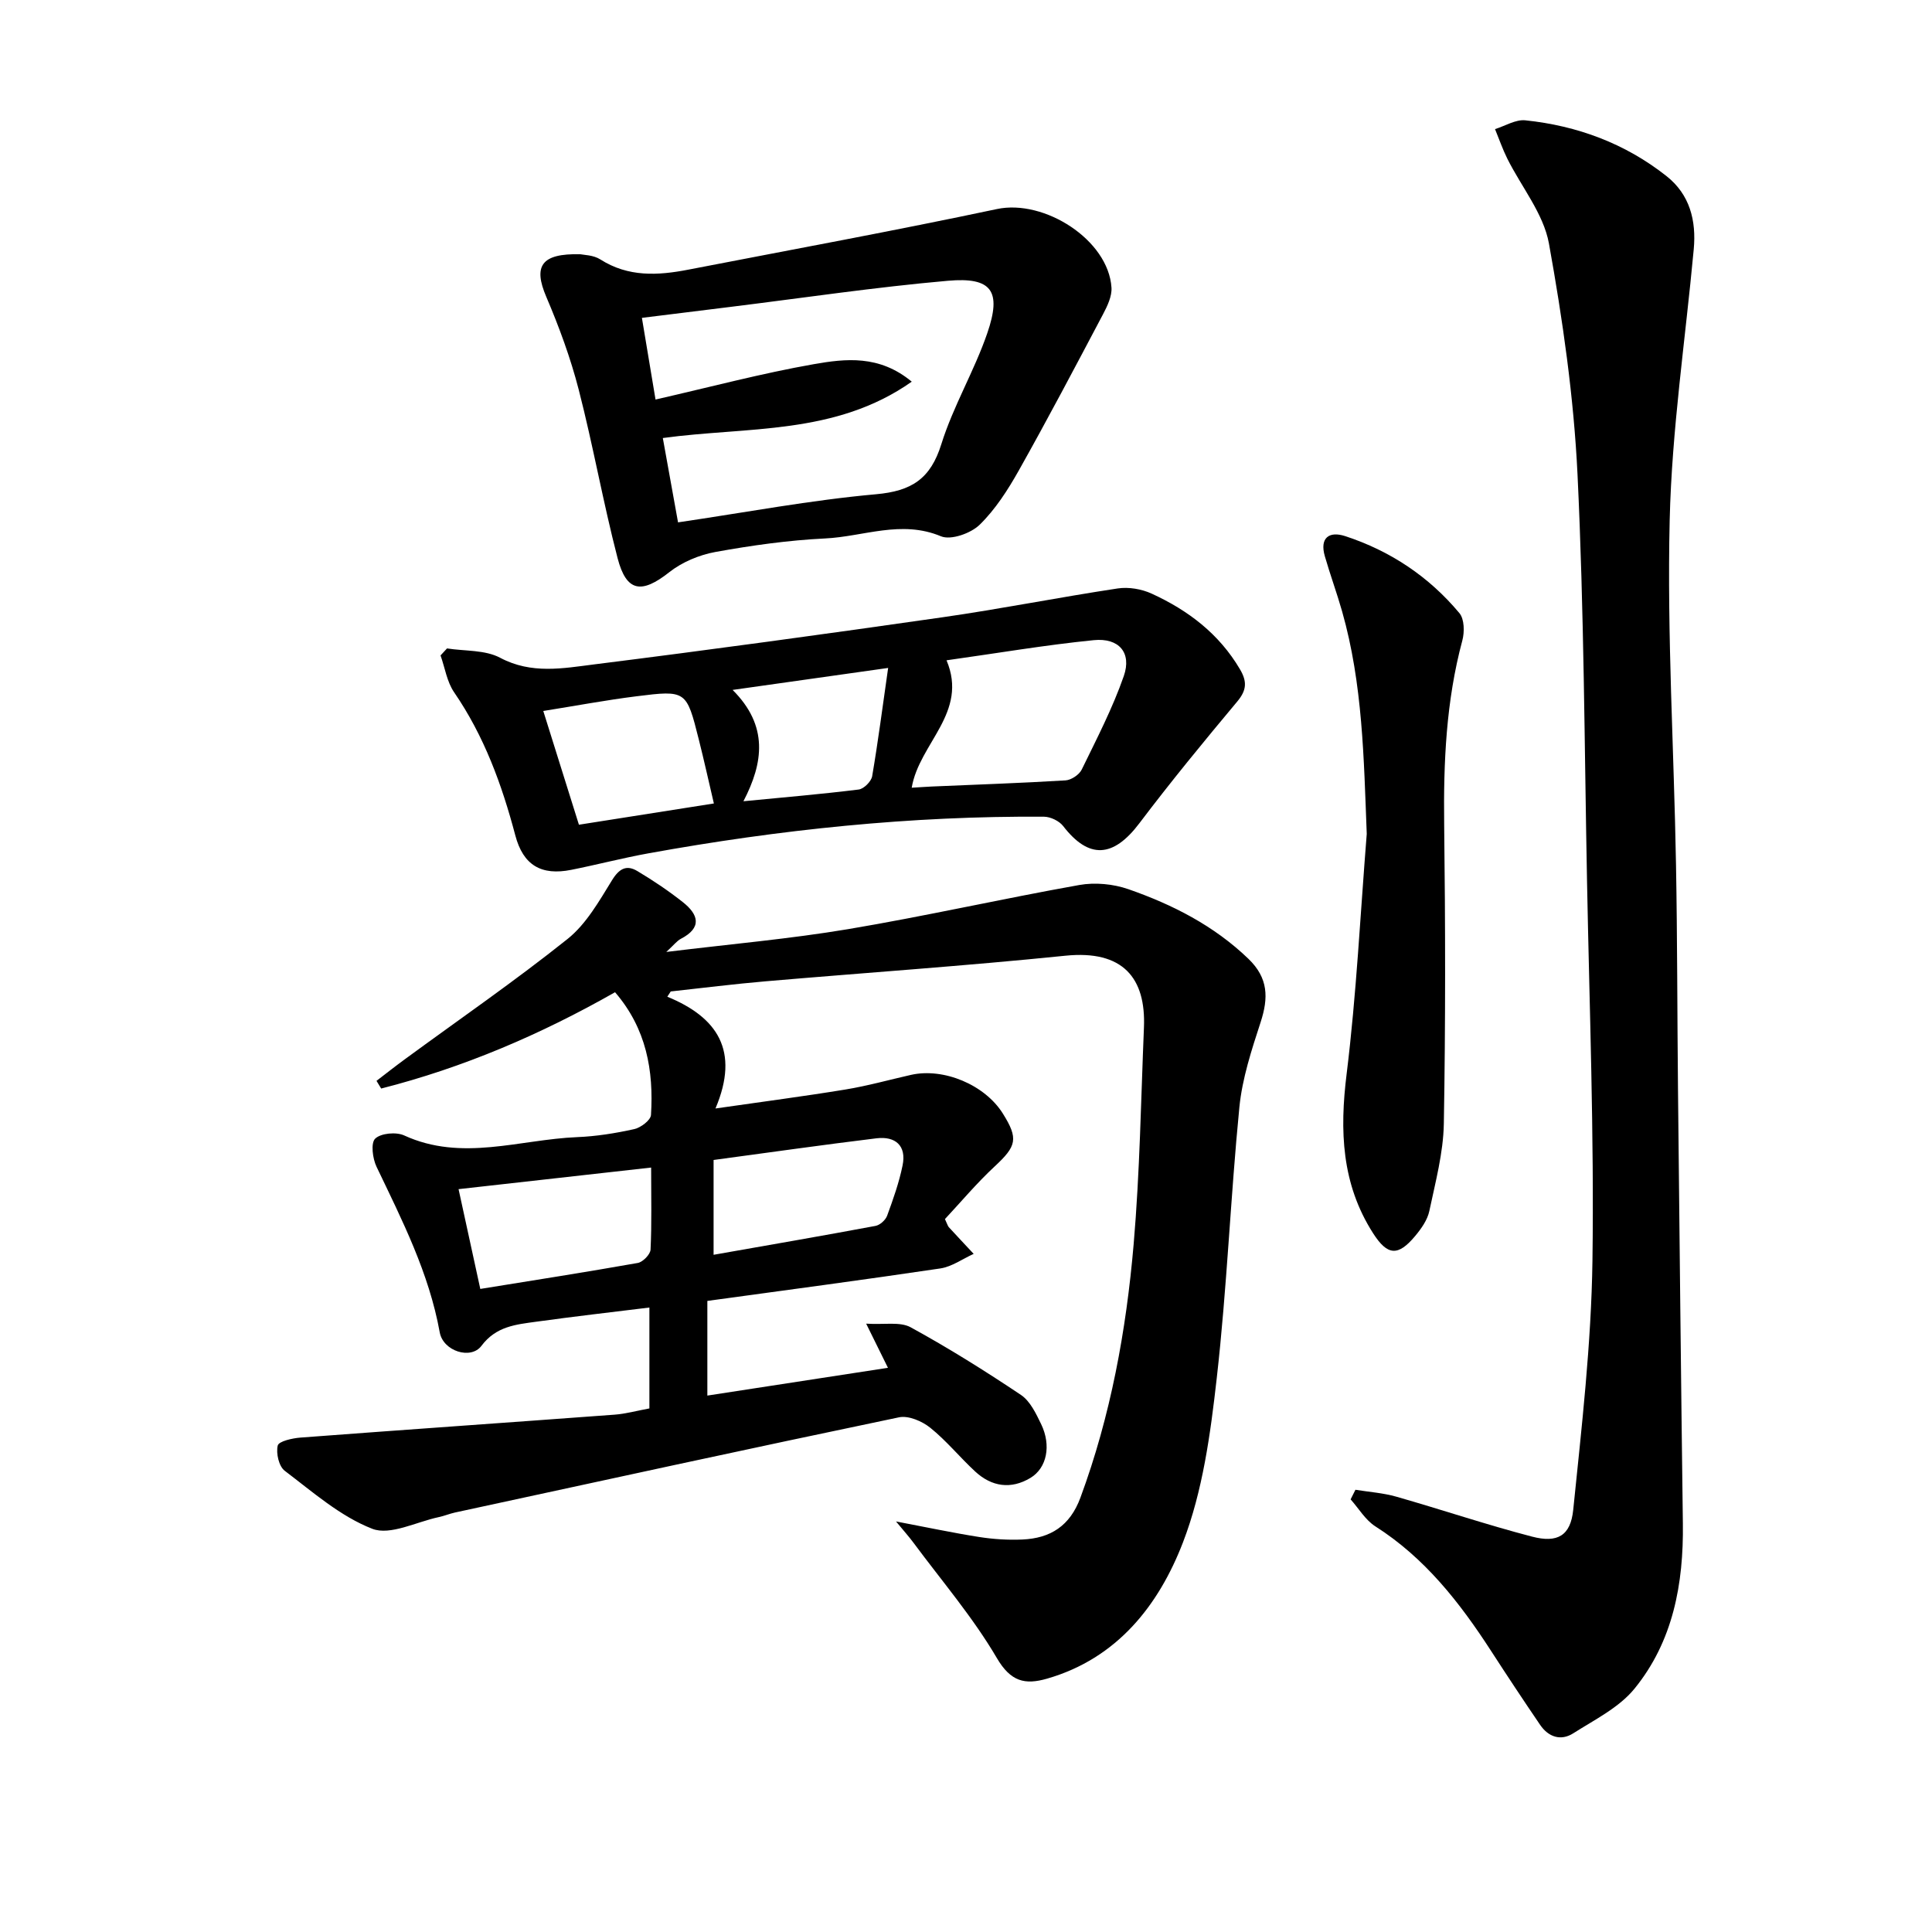 <svg enable-background="new 0 0 400 400" viewBox="0 0 400 400" xmlns="http://www.w3.org/2000/svg"><path d="m138.16 206.36c10.32 4.23 15.06 11.13 9.97 23.14 9.96-1.44 18.47-2.54 26.92-3.93 4.57-.75 9.05-2.01 13.57-3.03 6.78-1.52 15.3 2.07 19.01 8.01 3.27 5.22 2.84 6.74-1.71 10.96-3.73 3.47-7.03 7.41-10.28 10.89.52 1.11.6 1.45.8 1.67 1.7 1.85 3.43 3.69 5.15 5.53-2.3 1.04-4.51 2.66-6.92 3.02-15.93 2.37-31.89 4.48-48.22 6.72v19.6c12.59-1.94 24.85-3.82 37.39-5.75-1.47-2.97-2.63-5.33-4.51-9.14 3.77.24 7.01-.45 9.21.75 7.83 4.28 15.42 9.04 22.83 14 1.91 1.28 3.13 3.86 4.2 6.08 2.11 4.39 1.18 9.05-2.22 11.1-4.04 2.43-8.03 1.84-11.45-1.32-3.18-2.94-5.94-6.36-9.3-9.06-1.69-1.36-4.51-2.57-6.47-2.16-30.68 6.4-61.3 13.08-91.93 19.71-1.13.25-2.22.71-3.35.95-4.64.98-10.05 3.86-13.77 2.42-6.62-2.57-12.33-7.62-18.13-12.01-1.21-.91-1.83-3.63-1.45-5.22.21-.89 3-1.52 4.67-1.65 21.69-1.64 43.4-3.14 65.09-4.75 2.3-.17 4.56-.81 7.19-1.29 0-6.61 0-13.19 0-20.89-7.87.97-15.68 1.86-23.46 2.94-4.18.58-8.28.94-11.31 4.99-2.19 2.93-7.94 1.11-8.64-2.8-2.22-12.29-7.78-23.2-13.08-34.27-.82-1.71-1.23-4.92-.28-5.83 1.18-1.13 4.34-1.42 6-.66 11.95 5.48 23.89.84 35.81.35 3.96-.16 7.94-.8 11.82-1.66 1.36-.3 3.41-1.85 3.47-2.93.57-9.18-.94-17.87-7.44-25.41-15.39 8.75-31.42 15.61-48.42 19.94-.32-.53-.65-1.06-.97-1.59 1.97-1.51 3.92-3.05 5.92-4.51 11.25-8.25 22.75-16.17 33.64-24.87 3.88-3.1 6.56-7.88 9.24-12.22 1.5-2.42 3.02-3.14 5.2-1.84 3.27 1.95 6.46 4.09 9.44 6.45 3.21 2.54 4.04 5.27-.44 7.59-.79.41-1.38 1.22-3 2.71 13.37-1.64 25.59-2.7 37.64-4.72 16.01-2.69 31.88-6.29 47.87-9.14 3.26-.58 7.04-.22 10.17.87 9.15 3.19 17.7 7.54 24.84 14.41 4.14 3.99 4.17 8.08 2.53 13.12-1.87 5.74-3.81 11.64-4.4 17.6-1.84 18.69-2.57 37.49-4.69 56.14-1.3 11.48-2.89 23.33-7 33.99-4.99 12.94-13.57 24-28.14 28.19-4.56 1.31-7.51.64-10.39-4.28-4.93-8.41-11.38-15.94-17.22-23.82-.97-1.31-2.06-2.52-3.65-4.45 6.33 1.2 11.76 2.36 17.23 3.22 2.94.46 5.97.65 8.94.52 5.8-.26 9.84-2.8 12.01-8.67 6.27-16.97 9.48-34.59 11.02-52.47 1.28-14.9 1.51-29.89 2.13-44.85.43-10.26-4.33-16.1-16.27-14.88-20.66 2.11-41.39 3.52-62.08 5.3-6.55.56-13.08 1.39-19.62 2.1-.26.38-.48.73-.71 1.09zm-38.72 60.5c11.13-1.8 21.89-3.48 32.61-5.38 1.05-.19 2.59-1.77 2.64-2.76.26-5.44.12-10.89.12-16.99-13.61 1.52-26.56 2.98-39.87 4.47 1.56 7.17 3 13.77 4.5 20.66zm48.3-26.7v19.63c11.46-2.02 22.5-3.92 33.52-5.98.93-.17 2.08-1.21 2.41-2.11 1.25-3.41 2.48-6.87 3.2-10.42.84-4.09-1.5-6.07-5.38-5.61-11.17 1.36-22.3 2.95-33.75 4.49z"/><path d="m280.63 308.44c2.82.46 5.72.65 8.46 1.43 9.39 2.68 18.66 5.81 28.1 8.27 5.25 1.37 7.98-.16 8.53-5.55 1.75-17.16 3.74-34.37 3.98-51.58.36-26.12-.62-52.26-1.12-78.39-.54-28.12-.62-56.26-1.97-84.35-.77-16.03-3.07-32.06-5.92-47.86-1.12-6.17-5.7-11.71-8.62-17.57-.98-1.97-1.7-4.07-2.54-6.11 2.09-.65 4.27-2.03 6.27-1.82 10.77 1.12 20.67 4.79 29.22 11.54 4.85 3.83 6.2 9.22 5.65 15.17-1.73 18.7-4.54 37.37-4.98 56.09-.56 23.75.89 47.55 1.31 71.34.28 15.49.25 30.99.41 46.48.31 29.97.62 59.95 1.01 89.92.16 12.46-2.03 24.38-10.03 34.19-3.2 3.92-8.25 6.41-12.66 9.22-2.57 1.64-5.14.78-6.86-1.74-3.46-5.08-6.85-10.2-10.19-15.36-6.47-9.99-13.69-19.23-23.94-25.75-2.05-1.31-3.42-3.69-5.11-5.58.34-.66.67-1.32 1-1.99z"/><path d="m92.55 134.25c3.7.58 7.88.27 11.01 1.94 6.48 3.44 13 2.18 19.43 1.37 24.06-3.02 48.08-6.31 72.08-9.75 12.15-1.74 24.21-4.15 36.35-5.98 2.26-.34 4.94.12 7.03 1.08 7.54 3.45 13.96 8.32 18.28 15.67 1.48 2.52 1.4 4.3-.56 6.65-6.92 8.27-13.77 16.61-20.27 25.21-5.41 7.16-10.46 7.49-15.79.58-.82-1.06-2.62-1.92-3.97-1.93-27.52-.19-54.77 2.67-81.82 7.57-5.38.97-10.68 2.36-16.04 3.43-6.21 1.24-9.96-.95-11.59-7.13-2.78-10.51-6.45-20.57-12.67-29.63-1.49-2.17-1.9-5.07-2.81-7.63.45-.49.9-.97 1.34-1.45zm103.42 2.46c4.57 10.86-5.67 17.15-7.21 26.38 1.56-.09 2.86-.19 4.16-.25 9.23-.4 18.46-.71 27.68-1.27 1.19-.07 2.84-1.17 3.36-2.24 3.1-6.36 6.39-12.7 8.71-19.36 1.68-4.82-.99-7.96-6.24-7.43-10.02 1-19.97 2.7-30.46 4.17zm-76.11 34.04c9.44-1.49 18.52-2.91 27.94-4.4-1.1-4.69-2.05-9-3.13-13.28-2.54-10.1-2.58-10.21-12.91-8.91-6.31.79-12.57 1.97-19.28 3.04 2.59 8.3 4.95 15.81 7.38 23.55zm64.02-32.46c-11.48 1.62-21.41 3.02-32.2 4.55 7.46 7.44 6.38 15.08 2.24 23.05 8.37-.81 16.14-1.47 23.87-2.43 1.06-.13 2.59-1.67 2.78-2.74 1.22-7.15 2.15-14.34 3.31-22.43z"/><path d="m120.16 52.64c.64.15 2.68.14 4.13 1.07 5.79 3.69 11.93 3.34 18.21 2.12 21.32-4.13 42.68-8.05 63.91-12.55 9.8-2.08 23.07 6.38 23.71 16.26.12 1.8-.86 3.83-1.75 5.52-5.73 10.84-11.44 21.68-17.45 32.37-2.26 4.01-4.84 8.04-8.1 11.22-1.83 1.78-5.95 3.24-8.01 2.38-8.22-3.44-16.04.07-23.97.45-7.61.37-15.22 1.44-22.72 2.8-3.36.61-6.91 2.1-9.57 4.2-5.7 4.5-8.86 4.13-10.69-2.94-3-11.55-5.07-23.33-8.05-34.89-1.69-6.55-4.06-12.99-6.72-19.22-2.68-6.29-1.12-9 7.07-8.79zm15.56 30.08c11.42-2.61 22.01-5.43 32.76-7.32 6.56-1.15 13.55-1.97 20.29 3.62-15.84 11.16-34.09 9.27-51.54 11.67 1.08 6.01 2.09 11.61 3.15 17.46 14.07-2.07 27.47-4.61 40.98-5.82 7.39-.66 11.29-3.19 13.53-10.36 2.46-7.88 6.82-15.15 9.51-22.97 3.02-8.76.95-11.67-8.14-10.87-15.03 1.32-29.97 3.55-44.95 5.4-6.01.74-12.02 1.49-18.41 2.28.99 5.9 1.91 11.39 2.82 16.91z"/><path d="m282.97 172.65c-.61-15.58-.82-31.03-5.11-46.1-1.09-3.83-2.47-7.57-3.57-11.4-1.1-3.82.91-5.23 4.22-4.15 9.35 3.06 17.35 8.39 23.65 15.95 1.03 1.23 1.07 3.91.6 5.66-3.36 12.5-3.92 25.21-3.76 38.07.25 20.66.29 41.33-.07 61.98-.11 6.04-1.74 12.08-3 18.06-.39 1.85-1.66 3.65-2.91 5.15-3.56 4.28-5.75 4.12-8.73-.53-6.55-10.22-6.95-21.25-5.48-33.03 2.03-16.47 2.83-33.1 4.16-49.66z"/></svg>
